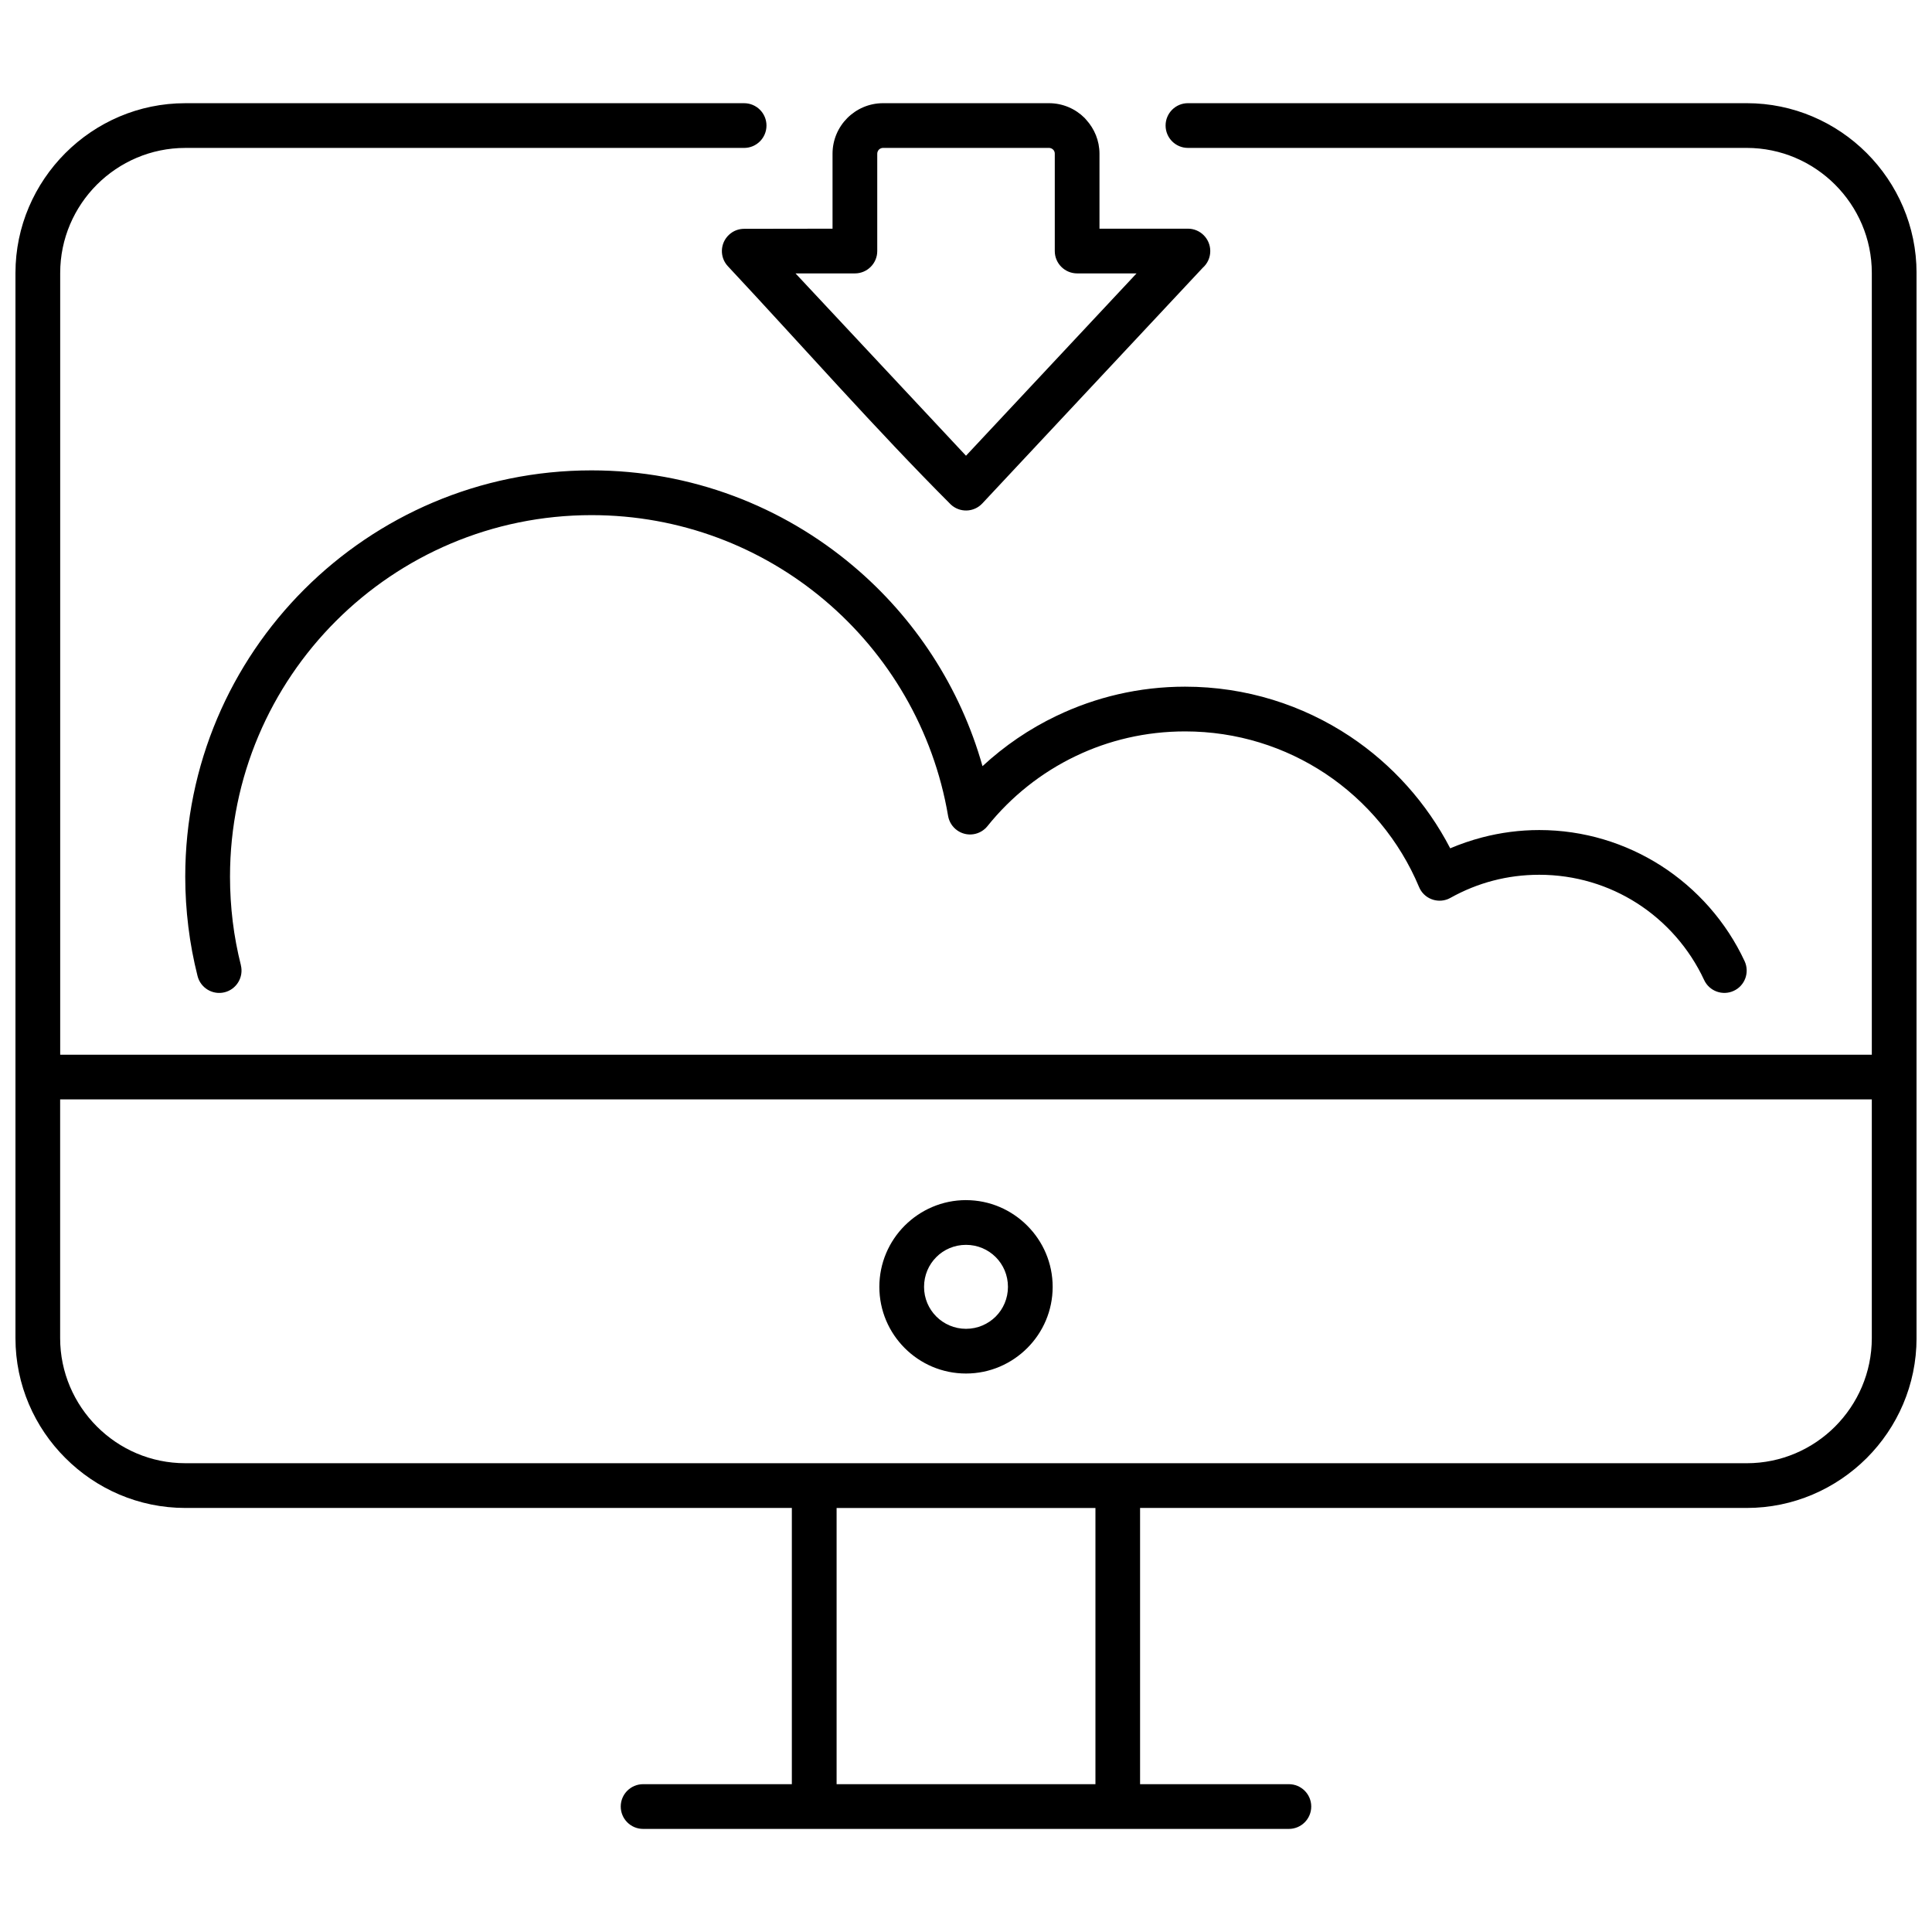 <?xml version="1.0" encoding="UTF-8"?>
<!-- Uploaded to: SVG Repo, www.svgrepo.com, Generator: SVG Repo Mixer Tools -->
<svg width="800px" height="800px" version="1.1" viewBox="144 144 512 512" xmlns="http://www.w3.org/2000/svg">
 <defs>
  <clipPath id="a">
   <path d="m148.09 171h503.81v458h-503.81z"/>
  </clipPath>
 </defs>
 <g clip-path="url(#a)">
  <path d="m207.83 399.79c0.789 3.156-1.148 6.383-4.305 7.172-3.172 0.789-6.383-1.148-7.172-4.305-1.074-4.266-1.902-8.625-2.438-13.035-0.539-4.375-0.824-8.805-0.824-13.285 0-29.727 12.047-56.656 31.539-76.145 19.488-19.473 46.402-31.539 76.129-31.539 26.426 0 50.648 9.539 69.387 25.371 16.207 13.66 28.309 32.039 34.227 53.016 5.793-5.359 12.391-9.879 19.598-13.32 10.344-4.965 21.91-7.746 34.082-7.746 16.152 0 31.18 4.859 43.711 13.18 11.168 7.441 20.348 17.66 26.555 29.656 2.707-1.148 5.539-2.117 8.461-2.887 4.875-1.273 9.949-1.953 15.133-1.953 11.816 0 22.879 3.461 32.219 9.414 9.609 6.148 17.375 14.953 22.215 25.352 1.363 2.977 0.07 6.492-2.906 7.852-2.957 1.363-6.473 0.07-7.836-2.887-3.891-8.371-10.129-15.453-17.82-20.367-7.441-4.75-16.332-7.512-25.871-7.512-4.25 0-8.336 0.539-12.176 1.543-3.961 1.023-7.781 2.582-11.348 4.57l-0.609 0.305c-3.031 1.254-6.492-0.18-7.727-3.191-5.144-12.281-13.859-22.734-24.812-30.031-10.648-7.062-23.414-11.188-37.184-11.188-10.418 0-20.262 2.348-28.992 6.543-9.109 4.356-17.105 10.738-23.379 18.559-0.879 1.094-2.152 1.883-3.641 2.133-3.211 0.539-6.258-1.648-6.797-4.859-3.871-22.789-15.777-42.852-32.738-57.156-16.656-14.055-38.207-22.535-61.746-22.535-26.465 0-50.418 10.738-67.754 28.078-17.32 17.32-28.059 41.289-28.059 67.754 0 4.016 0.25 7.977 0.719 11.852 0.484 3.961 1.219 7.836 2.168 11.602zm232.38 131.98h166.69c9.125 0 17.41-3.711 23.414-9.719 6.008-6.023 9.734-14.324 9.734-23.434v-63.273h-480.11v63.273c0 9.109 3.731 17.41 9.734 23.414 6.008 6.023 14.289 9.734 23.414 9.734h247.12zm199.84-108.27v-207.17c0-9.109-3.731-17.391-9.734-23.398-6.008-6.008-14.309-9.734-23.414-9.734h-148.09c-3.262 0-5.918-2.652-5.918-5.934 0-3.262 2.652-5.918 5.918-5.918h148.09c12.371 0 23.629 5.055 31.789 13.215 8.141 8.156 13.215 19.398 13.215 31.77v282.29c0 12.391-5.074 23.648-13.215 31.789-8.176 8.156-19.434 13.215-31.789 13.215h-160.77v73.203h39.426c3.281 0 5.934 2.652 5.934 5.918 0 3.281-2.652 5.934-5.934 5.934h-171.12c-3.281 0-5.934-2.652-5.934-5.934 0-3.262 2.652-5.918 5.934-5.918h39.41v-73.203h-160.75c-12.352 0-23.613-5.055-31.77-13.23-8.156-8.121-13.23-19.383-13.23-31.77v-282.29c0-12.352 5.074-23.594 13.215-31.754 8.176-8.176 19.418-13.23 31.789-13.23h148.09c3.281 0 5.934 2.652 5.934 5.918 0 3.281-2.652 5.934-5.934 5.934h-148.09c-9.125 0-17.41 3.731-23.414 9.719-6.008 6.008-9.734 14.309-9.734 23.414v207.17h480.11zm-240.05 38.547c6.312 0 12.047 2.582 16.207 6.742l0.035 0.035c4.16 4.16 6.723 9.898 6.723 16.207 0 6.312-2.562 12.047-6.723 16.207-4.176 4.176-9.914 6.758-16.242 6.758-6.348 0-12.086-2.582-16.242-6.742-4.16-4.16-6.723-9.898-6.723-16.227 0-6.312 2.562-12.066 6.723-16.227l0.035-0.035c4.16-4.141 9.898-6.723 16.207-6.723zm7.871 15.098c-2.008-2.008-4.785-3.246-7.871-3.246-3.082 0-5.879 1.238-7.871 3.246-2.008 2.008-3.246 4.785-3.246 7.891 0 3.066 1.238 5.844 3.246 7.852s4.805 3.262 7.871 3.262c3.082 0 5.863-1.254 7.871-3.246 2.008-2.008 3.246-4.805 3.246-7.871 0-3.102-1.238-5.879-3.246-7.891zm-42.168 139.69h68.598v-73.203h-68.594v73.203zm63.758-400.38c-3.281 0-5.934-2.652-5.934-5.918v-25.801c0-0.359-0.109-0.68-0.305-0.934l-0.145-0.16c-0.285-0.27-0.68-0.449-1.094-0.449h-43.961c-0.414 0-0.809 0.18-1.094 0.449-0.27 0.285-0.449 0.68-0.449 1.094v25.801c0 3.262-2.652 5.918-5.918 5.918h-15.742l45.18 48.32 45.199-48.32h-15.742zm5.918-11.852h23.434c3.262 0 5.918 2.652 5.918 5.934 0 1.773-0.77 3.352-2.008 4.445l-58.414 62.449c-2.223 2.367-5.953 2.492-8.336 0.27-19.957-19.973-39.66-42.383-59.078-63.148-2.223-2.367-2.098-6.098 0.285-8.32 1.129-1.074 2.582-1.594 4.016-1.594l23.434-0.035v-19.867c0-3.695 1.508-7.047 3.926-9.465 2.422-2.422 5.773-3.926 9.465-3.926h43.961c3.695 0 7.047 1.508 9.465 3.926l0.395 0.449c2.188 2.402 3.531 5.559 3.531 9.02v19.867z"/>
 </g>
</svg>